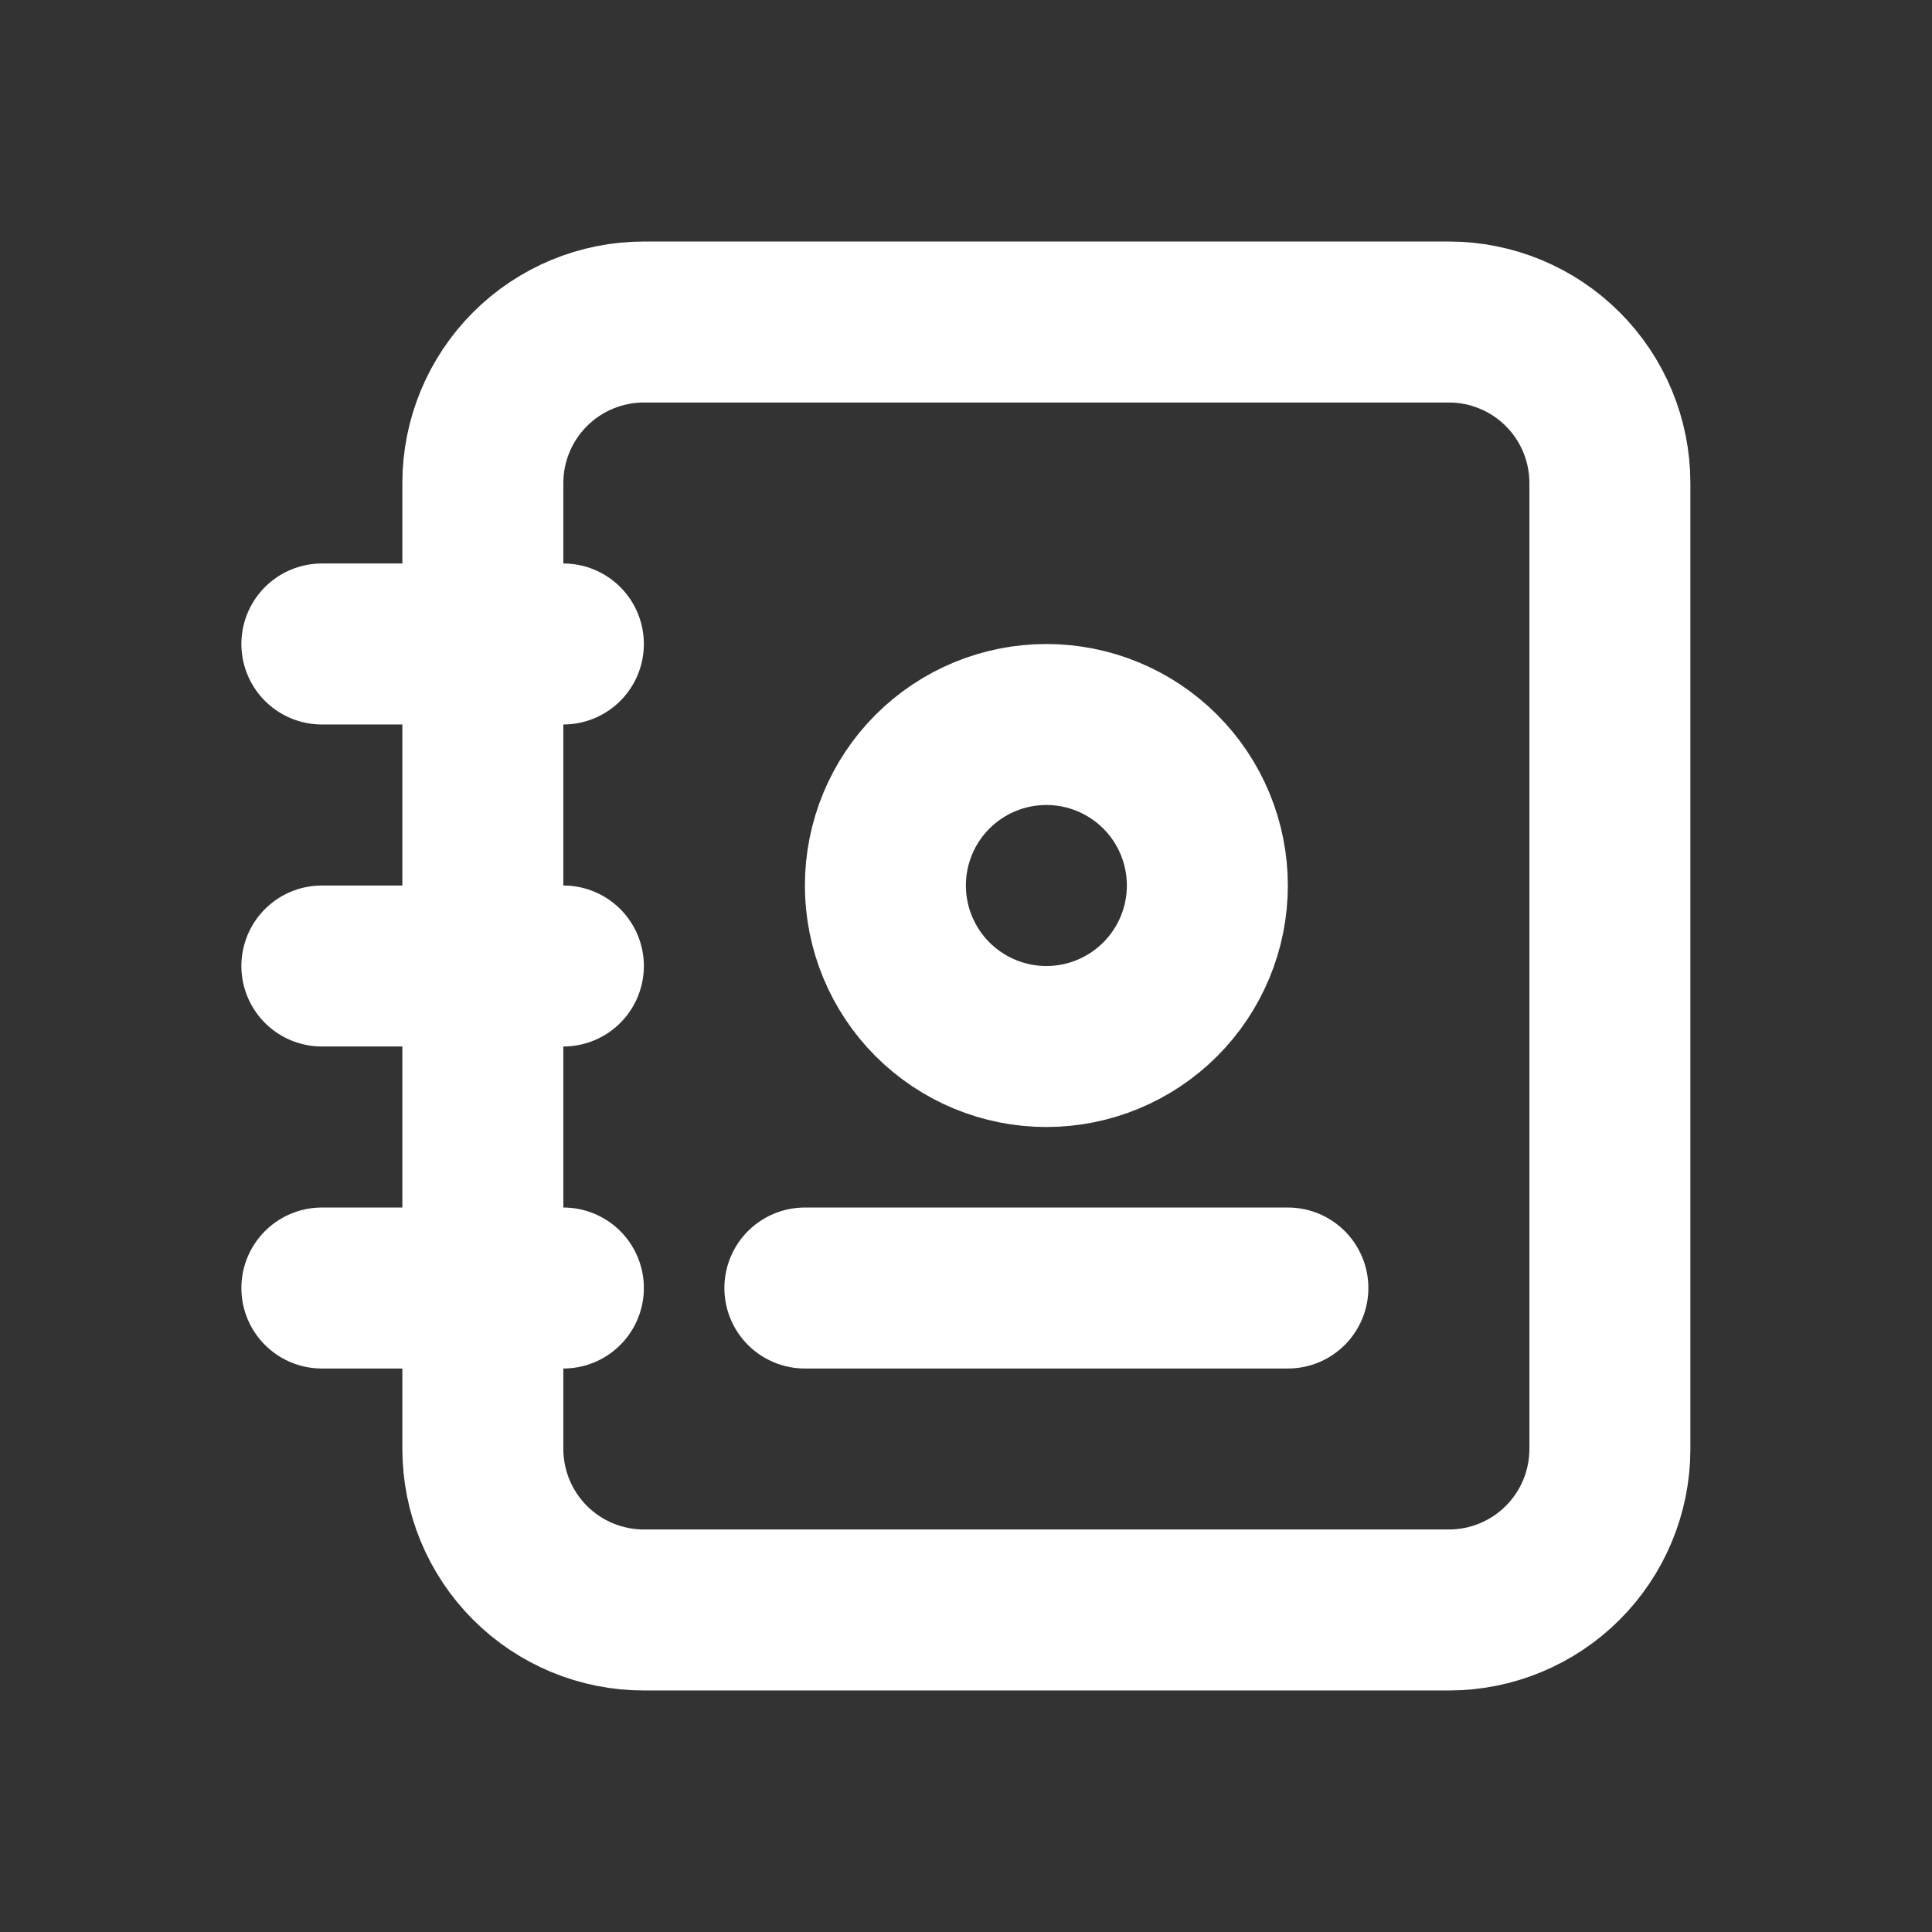 <svg width="40" height="40" viewBox="0 0 40 40" fill="none" xmlns="http://www.w3.org/2000/svg">
<rect x="0" y="0" width="40" height="40" fill="#333333" stroke="none"/>
<path d="M16.664 26.667H26.664M6.664 13.333H11.664M6.664 20H11.664M6.664 26.667H11.664M33.331 10V30C33.331 30.884 32.98 31.732 32.354 32.357C31.729 32.982 30.881 33.333 29.997 33.333H13.331C12.447 33.333 11.599 32.982 10.974 32.357C10.349 31.732 9.997 30.884 9.997 30V10C9.997 9.116 10.349 8.268 10.974 7.643C11.599 7.018 12.447 6.667 13.331 6.667H29.997C30.881 6.667 31.729 7.018 32.354 7.643C32.98 8.268 33.331 9.116 33.331 10ZM18.331 18.333C18.331 19.217 18.682 20.065 19.307 20.69C19.932 21.315 20.78 21.667 21.664 21.667C22.548 21.667 23.396 21.315 24.021 20.69C24.646 20.065 24.997 19.217 24.997 18.333C24.997 17.449 24.646 16.601 24.021 15.976C23.396 15.351 22.548 15 21.664 15C20.78 15 19.932 15.351 19.307 15.976C18.682 16.601 18.331 17.449 18.331 18.333Z" stroke="white" stroke-width="3.333" stroke-linecap="round" stroke-linejoin="round"/>
</svg>
